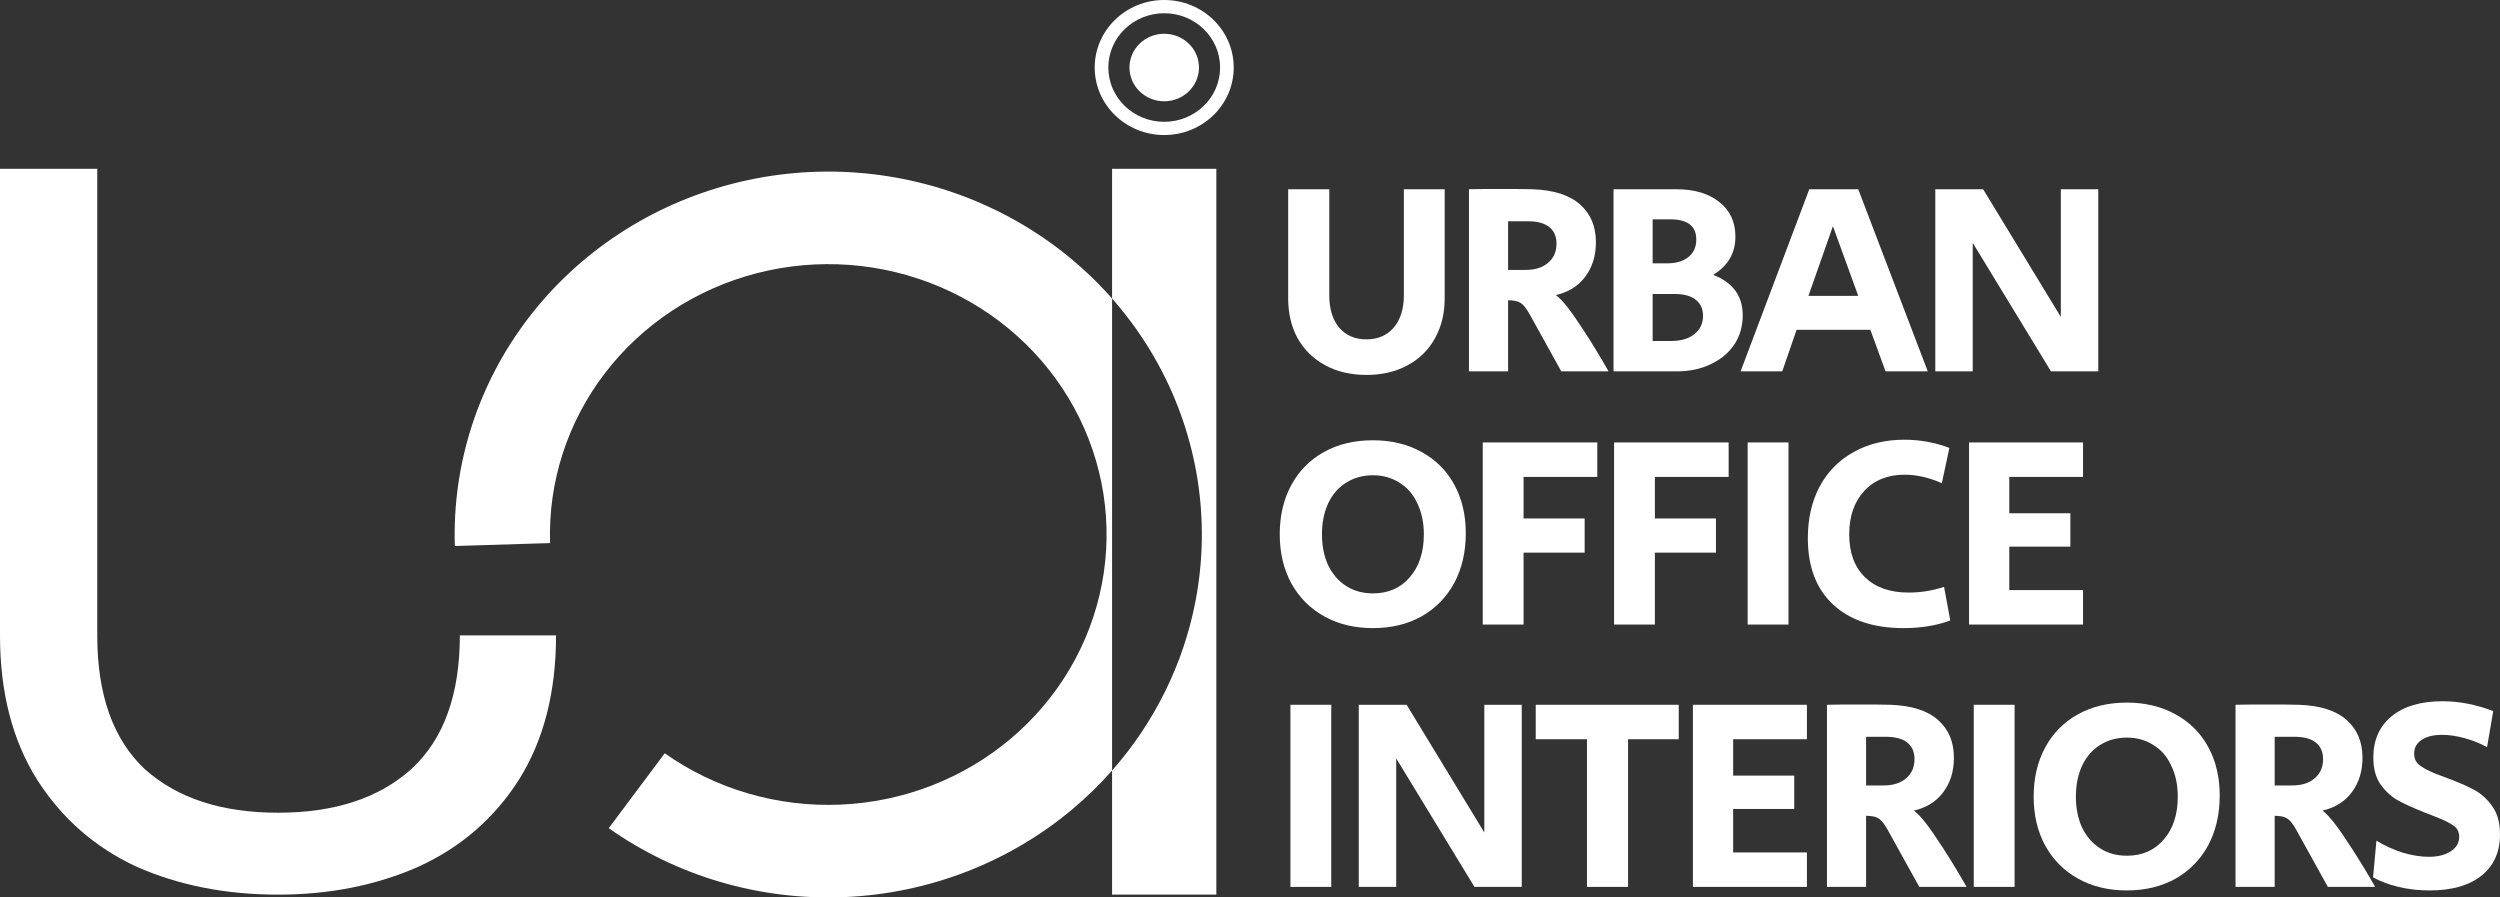 <svg xmlns="http://www.w3.org/2000/svg" width="156" height="56" viewBox="0 0 156 56" fill="none"><rect x="0" y="0" width="156" height="56" fill="#333333" stroke="none"/><g id="Vector"><path d="M6.069 10.533V39.649C6.069 43.359 7.058 46.141 9.037 47.996C11.06 49.808 13.831 50.714 17.349 50.714C20.867 50.714 23.637 49.808 25.66 47.996C27.683 46.141 28.694 43.359 28.694 39.649H34.697C34.697 43.187 33.928 46.184 32.388 48.643C30.849 51.059 28.76 52.87 26.122 54.078C23.483 55.243 20.559 55.825 17.349 55.825C14.094 55.825 11.148 55.243 8.509 54.078C5.915 52.87 3.848 51.059 2.309 48.643C0.77 46.184 0 43.187 0 39.649V10.533H6.069Z" fill="white"></path><path d="M76.984 4.213C76.984 6.54 75.043 8.426 72.647 8.426C70.252 8.426 68.31 6.54 68.31 4.213C68.31 1.886 70.252 0 72.647 0C75.043 0 76.984 1.886 76.984 4.213ZM69.16 4.213C69.16 6.084 70.721 7.601 72.647 7.601C74.573 7.601 76.134 6.084 76.134 4.213C76.134 2.342 74.573 0.826 72.647 0.826C70.721 0.826 69.16 2.342 69.16 4.213Z" fill="white"></path><path d="M74.816 4.213C74.816 5.377 73.845 6.32 72.647 6.32C71.45 6.32 70.479 5.377 70.479 4.213C70.479 3.05 71.45 2.107 72.647 2.107C73.845 2.107 74.816 3.05 74.816 4.213Z" fill="white"></path><path fill-rule="evenodd" clip-rule="evenodd" d="M75.9 55.825V10.533H69.394V18.628C67.121 16.048 64.264 13.981 61.021 12.604C56.194 10.554 50.795 10.153 45.704 11.466C40.612 12.778 36.128 15.727 32.983 19.832C29.838 23.937 28.216 28.956 28.383 34.071L34.325 33.888C34.2 30.078 35.408 26.338 37.752 23.28C40.095 20.222 43.435 18.025 47.228 17.047C51.022 16.069 55.044 16.368 58.64 17.895C62.236 19.422 65.193 22.087 67.031 25.456C68.868 28.825 69.476 32.699 68.757 36.446C68.038 40.194 66.033 43.595 63.069 46.094C60.106 48.593 56.358 50.044 52.438 50.209C48.517 50.375 44.654 49.246 41.479 47.005L37.986 51.678C42.248 54.685 47.433 56.201 52.696 55.979C57.959 55.756 62.989 53.809 66.967 50.455C67.839 49.718 68.65 48.924 69.394 48.08V55.825H75.9ZM69.394 18.628V48.08C72.042 45.074 73.847 41.431 74.601 37.505C75.566 32.474 74.749 27.274 72.284 22.752C71.475 21.269 70.504 19.888 69.394 18.628Z" fill="white"></path><path d="M85.265 23.395C84.293 23.395 83.439 23.195 82.701 22.797C81.963 22.399 81.389 21.842 80.98 21.125C80.581 20.397 80.382 19.561 80.382 18.617V11.809H82.947V18.43C82.947 19.271 83.152 19.942 83.561 20.443C83.983 20.932 84.551 21.176 85.265 21.176C85.979 21.176 86.547 20.932 86.969 20.443C87.39 19.942 87.601 19.271 87.601 18.43V11.809H90.148V18.617C90.148 19.561 89.943 20.397 89.533 21.125C89.135 21.842 88.567 22.399 87.829 22.797C87.092 23.195 86.237 23.395 85.265 23.395Z" fill="white"></path><path d="M91.663 11.809C92.015 11.798 92.67 11.792 93.631 11.792C94.603 11.792 95.264 11.798 95.615 11.809C96.95 11.855 97.945 12.173 98.601 12.765C99.257 13.345 99.585 14.13 99.585 15.119C99.585 15.961 99.362 16.678 98.917 17.269C98.484 17.849 97.875 18.23 97.091 18.412C97.337 18.606 97.588 18.873 97.846 19.214C98.103 19.544 98.461 20.062 98.917 20.767C99.397 21.506 99.883 22.308 100.375 23.173H97.424L95.44 19.59C95.229 19.214 95.036 18.981 94.86 18.89C94.696 18.788 94.444 18.737 94.105 18.737V23.173H91.663V11.809ZM95.194 16.843C95.791 16.843 96.259 16.695 96.599 16.399C96.95 16.103 97.126 15.705 97.126 15.205C97.126 14.75 96.974 14.403 96.669 14.164C96.365 13.925 95.92 13.806 95.334 13.806H94.105V16.843H95.194Z" fill="white"></path><path d="M100.684 11.809H104.6C105.736 11.809 106.632 12.077 107.288 12.611C107.955 13.134 108.289 13.851 108.289 14.761C108.289 15.796 107.826 16.592 106.901 17.15C108.131 17.628 108.746 18.469 108.746 19.675C108.746 20.358 108.57 20.966 108.219 21.501C107.867 22.024 107.376 22.433 106.743 22.729C106.123 23.025 105.42 23.173 104.636 23.173H100.684V11.809ZM104.003 16.433C104.589 16.433 105.04 16.302 105.356 16.041C105.684 15.779 105.848 15.415 105.848 14.949C105.848 14.107 105.309 13.686 104.232 13.686H103.125V16.433H104.003ZM104.249 21.279C104.881 21.279 105.373 21.137 105.725 20.852C106.088 20.568 106.269 20.187 106.269 19.709C106.269 19.277 106.117 18.941 105.812 18.702C105.508 18.464 105.069 18.344 104.495 18.344H103.125V21.279H104.249Z" fill="white"></path><path d="M112.899 11.809H115.955L120.293 23.173H117.658L116.71 20.579H112.108L111.212 23.173H108.613L112.899 11.809ZM115.955 18.464L114.374 14.113L112.846 18.464H115.955Z" fill="white"></path><path d="M120.762 11.809H123.748L128.596 19.777V11.809H130.932V23.173H127.981L123.098 15.153V23.173H120.762V11.809Z" fill="white"></path><path d="M80.523 43.978H83.07V55.342H80.523V43.978Z" fill="white"></path><path d="M84.787 43.978H87.773L92.621 51.946V43.978H94.957V55.342H92.006L87.123 47.323V55.342H84.787V43.978Z" fill="white"></path><path d="M99.027 46.128H95.83V43.978H104.753V46.128H101.591V55.342H99.027V46.128Z" fill="white"></path><path d="M105.637 43.978H112.751V46.128H108.149V48.398H111.96V50.479H108.149V53.192H112.751V55.342H105.637V43.978Z" fill="white"></path><path d="M114.002 43.978C114.354 43.967 115.009 43.961 115.97 43.961C116.942 43.961 117.603 43.967 117.954 43.978C119.289 44.024 120.285 44.342 120.94 44.934C121.596 45.514 121.924 46.299 121.924 47.288C121.924 48.13 121.701 48.847 121.256 49.438C120.823 50.018 120.214 50.399 119.43 50.581C119.676 50.775 119.927 51.042 120.185 51.383C120.443 51.713 120.8 52.231 121.256 52.936C121.736 53.675 122.222 54.477 122.714 55.342H119.763L117.779 51.759C117.568 51.383 117.375 51.15 117.199 51.059C117.035 50.957 116.783 50.906 116.444 50.906V55.342H114.002V43.978ZM117.533 49.012C118.13 49.012 118.598 48.864 118.938 48.568C119.289 48.272 119.465 47.874 119.465 47.374C119.465 46.919 119.313 46.572 119.008 46.333C118.704 46.094 118.259 45.975 117.673 45.975H116.444V49.012H117.533Z" fill="white"></path><path d="M123.163 43.978H125.71V55.342H123.163V43.978Z" fill="white"></path><path d="M132.714 55.563C131.567 55.563 130.554 55.319 129.676 54.83C128.797 54.341 128.112 53.653 127.621 52.765C127.141 51.878 126.901 50.86 126.901 49.711C126.901 48.551 127.141 47.527 127.621 46.64C128.101 45.753 128.78 45.065 129.658 44.576C130.536 44.087 131.555 43.842 132.714 43.842C133.862 43.842 134.875 44.087 135.753 44.576C136.631 45.053 137.31 45.73 137.79 46.606C138.27 47.482 138.51 48.494 138.51 49.643C138.51 50.815 138.27 51.85 137.79 52.748C137.31 53.636 136.631 54.329 135.753 54.83C134.875 55.319 133.862 55.563 132.714 55.563ZM132.714 53.397C133.674 53.397 134.441 53.061 135.015 52.39C135.601 51.719 135.893 50.826 135.893 49.711C135.893 48.983 135.759 48.341 135.489 47.783C135.232 47.215 134.857 46.782 134.365 46.486C133.885 46.179 133.335 46.026 132.714 46.026C132.094 46.026 131.537 46.179 131.046 46.486C130.566 46.782 130.191 47.215 129.922 47.783C129.664 48.341 129.535 48.983 129.535 49.711C129.535 50.439 129.664 51.082 129.922 51.639C130.191 52.197 130.566 52.629 131.046 52.936C131.526 53.243 132.082 53.397 132.714 53.397Z" fill="white"></path><path d="M139.498 43.978C139.849 43.967 140.505 43.961 141.465 43.961C142.437 43.961 143.098 43.967 143.449 43.978C144.784 44.024 145.78 44.342 146.435 44.934C147.091 45.514 147.419 46.299 147.419 47.288C147.419 48.13 147.196 48.847 146.751 49.438C146.318 50.018 145.709 50.399 144.925 50.581C145.171 50.775 145.422 51.042 145.68 51.383C145.938 51.713 146.295 52.231 146.751 52.936C147.231 53.675 147.717 54.477 148.209 55.342H145.258L143.274 51.759C143.063 51.383 142.87 51.15 142.694 51.059C142.53 50.957 142.278 50.906 141.939 50.906V55.342H139.498V43.978ZM143.028 49.012C143.625 49.012 144.093 48.864 144.433 48.568C144.784 48.272 144.96 47.874 144.96 47.374C144.96 46.919 144.808 46.572 144.503 46.333C144.199 46.094 143.754 45.975 143.168 45.975H141.939V49.012H143.028Z" fill="white"></path><path d="M151.609 55.563C150.93 55.563 150.28 55.49 149.659 55.342C149.051 55.194 148.524 54.995 148.079 54.745L148.289 52.458C148.816 52.777 149.367 53.027 149.94 53.209C150.526 53.38 151.065 53.465 151.556 53.465C152.118 53.465 152.575 53.351 152.926 53.124C153.278 52.896 153.453 52.595 153.453 52.219C153.453 51.912 153.336 51.679 153.102 51.52C152.868 51.349 152.499 51.167 151.995 50.974L151.574 50.803C151.515 50.781 151.451 50.758 151.381 50.735C151.31 50.701 151.228 50.667 151.135 50.633C150.479 50.371 149.952 50.126 149.554 49.899C149.156 49.66 148.811 49.33 148.518 48.909C148.237 48.489 148.096 47.943 148.096 47.271C148.096 46.179 148.477 45.321 149.238 44.695C149.999 44.069 151.059 43.757 152.417 43.757C153.447 43.757 154.501 43.961 155.578 44.371L155.192 46.623C154.759 46.384 154.29 46.197 153.787 46.06C153.295 45.923 152.827 45.855 152.382 45.855C151.832 45.855 151.404 45.963 151.1 46.179C150.795 46.384 150.643 46.663 150.643 47.016C150.643 47.323 150.748 47.562 150.959 47.732C151.17 47.903 151.51 48.085 151.978 48.278L152.698 48.551C153.377 48.801 153.939 49.046 154.384 49.285C154.829 49.524 155.21 49.87 155.526 50.325C155.842 50.769 156 51.349 156 52.066C156 53.169 155.614 54.028 154.841 54.642C154.068 55.256 152.991 55.563 151.609 55.563Z" fill="white"></path><path d="M85.669 39.194C84.522 39.194 83.509 38.95 82.63 38.46C81.752 37.971 81.067 37.283 80.576 36.396C80.096 35.509 79.856 34.491 79.856 33.342C79.856 32.182 80.096 31.158 80.576 30.271C81.056 29.383 81.735 28.695 82.613 28.206C83.491 27.717 84.51 27.473 85.669 27.473C86.817 27.473 87.829 27.717 88.708 28.206C89.586 28.684 90.265 29.361 90.745 30.236C91.225 31.112 91.465 32.125 91.465 33.273C91.465 34.445 91.225 35.48 90.745 36.379C90.265 37.266 89.586 37.96 88.708 38.46C87.829 38.95 86.817 39.194 85.669 39.194ZM85.669 37.027C86.629 37.027 87.396 36.692 87.97 36.02C88.555 35.349 88.848 34.456 88.848 33.342C88.848 32.614 88.713 31.971 88.444 31.414C88.187 30.845 87.812 30.413 87.32 30.117C86.84 29.81 86.29 29.656 85.669 29.656C85.049 29.656 84.492 29.81 84.001 30.117C83.52 30.413 83.146 30.845 82.876 31.414C82.619 31.971 82.49 32.614 82.49 33.342C82.49 34.07 82.619 34.712 82.876 35.27C83.146 35.827 83.52 36.259 84.001 36.566C84.481 36.874 85.037 37.027 85.669 37.027Z" fill="white"></path><path d="M92.523 27.609H99.671V29.759H95.07V32.352H98.881V34.485H95.07V38.972H92.523V27.609Z" fill="white"></path><path d="M100.718 27.609H107.867V29.759H103.265V32.352H107.076V34.485H103.265V38.972H100.718V27.609Z" fill="white"></path><path d="M109.054 27.609H111.601V38.972H109.054V27.609Z" fill="white"></path><path d="M118.78 39.194C116.907 39.194 115.443 38.705 114.389 37.727C113.336 36.748 112.809 35.367 112.809 33.581C112.809 32.364 113.055 31.289 113.546 30.356C114.05 29.423 114.758 28.707 115.672 28.206C116.585 27.694 117.639 27.438 118.833 27.438C119.805 27.438 120.742 27.609 121.643 27.95L121.169 30.151C120.373 29.799 119.6 29.622 118.851 29.622C117.785 29.622 116.942 29.963 116.321 30.646C115.701 31.317 115.391 32.216 115.391 33.342C115.391 34.491 115.718 35.383 116.374 36.02C117.03 36.657 117.937 36.976 119.097 36.976C119.858 36.976 120.595 36.857 121.31 36.618L121.696 38.716C120.841 39.035 119.869 39.194 118.78 39.194Z" fill="white"></path><path d="M122.868 27.609H129.982V29.759H125.38V32.028H129.191V34.11H125.38V36.822H129.982V38.972H122.868V27.609Z" fill="white"></path></g></svg>